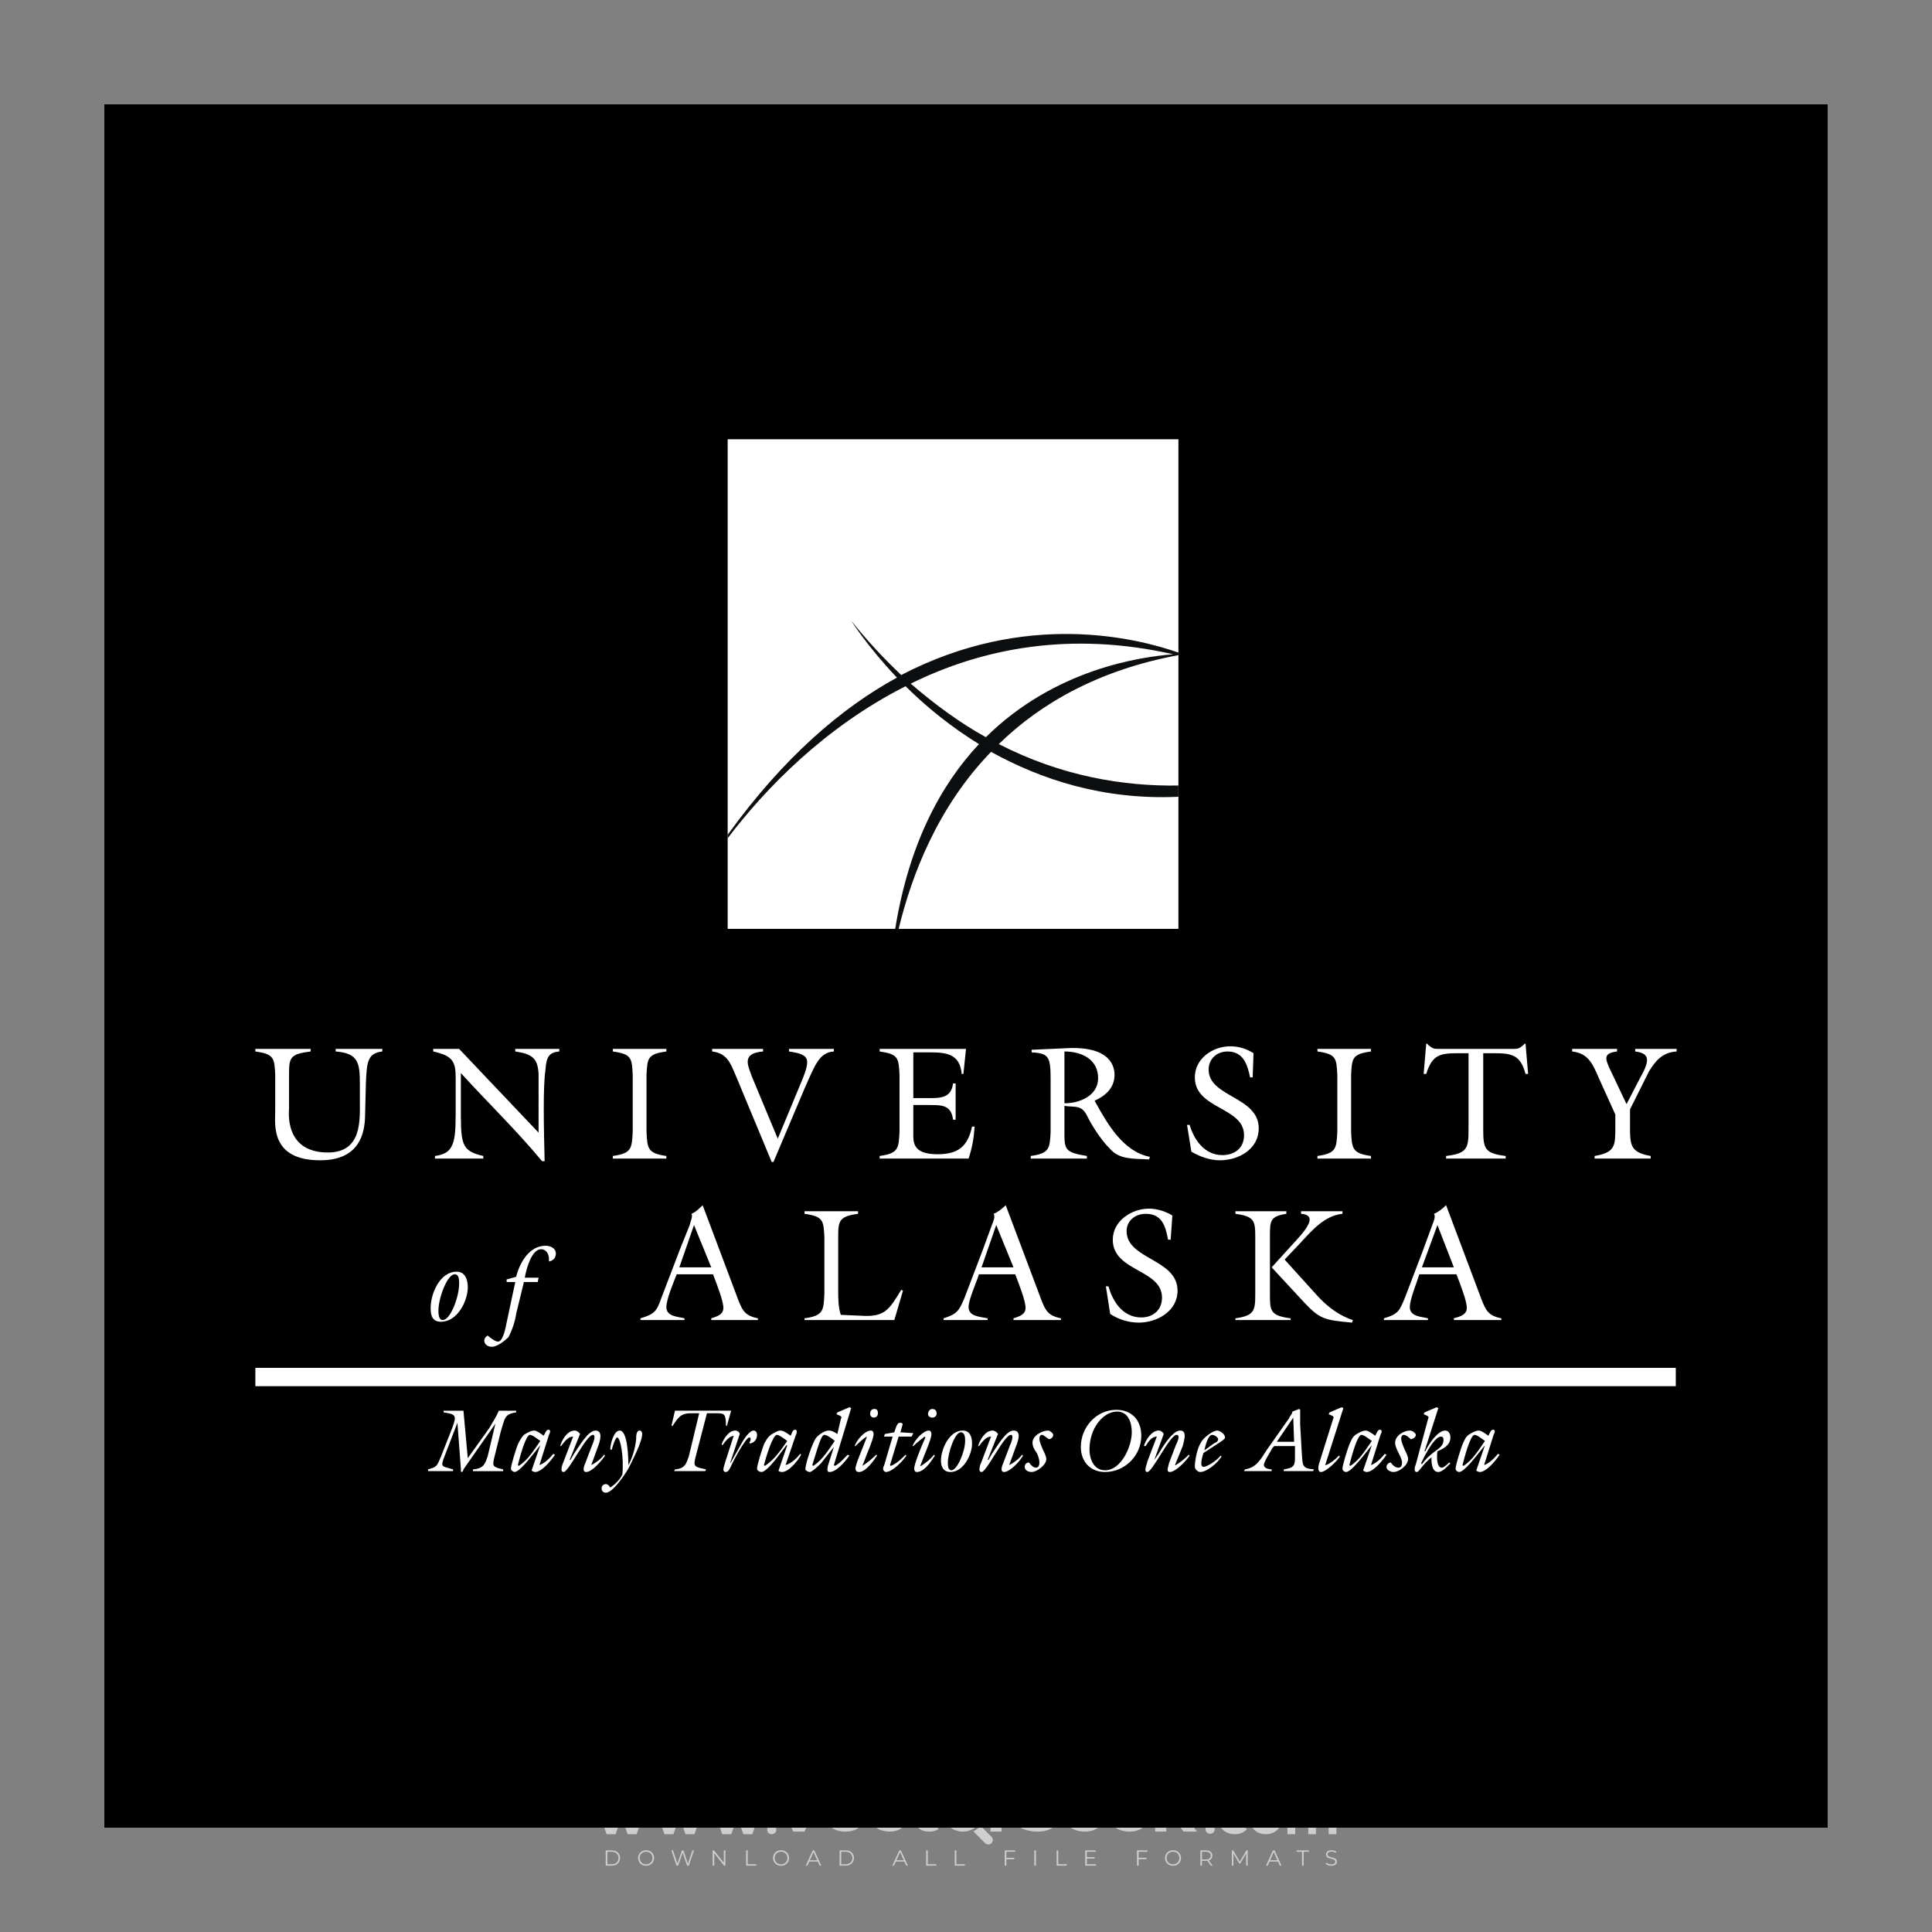 <?xml version="1.0" encoding="iso-8859-1"?>
<!-- Generator: Adobe Illustrator 24.3.0, SVG Export Plug-In . SVG Version: 6.00 Build 0)  -->
<svg version="1.1" id="Layer_1" xmlns="http://www.w3.org/2000/svg" xmlns:xlink="http://www.w3.org/1999/xlink" x="0px" y="0px"
	 viewBox="0 0 500 500" style="enable-background:new 0 0 500 500;" xml:space="preserve">
<rect x="0" y="0" width="500" height="500" fill="#808080" stroke="none"/>
<g id="watermark_1_">
	<g>
		<g id="watermark" style="opacity:0.61;">
			<g>
				<g>
					<g>
						<g>
							<polygon style="fill:#FFFFFF;" points="213.765,461.172 208.204,474.017 205.268,474.017 199.726,461.172 202.938,461.172 
								206.846,470.347 210.81,461.172 							"/>
						</g>
						<g>
							<path style="fill:#FFFFFF;" d="M223.507,469.741h-7.469c0.275,1.23,1.321,1.982,2.826,1.982c1.046,0,1.798-0.312,2.477-0.954
								l1.523,1.651c-0.917,1.046-2.294,1.597-4.074,1.597c-3.413,0-5.634-2.147-5.634-5.083c0-2.954,2.257-5.083,5.267-5.083
								c2.899,0,5.138,1.945,5.138,5.12C223.562,469.191,223.526,469.503,223.507,469.741 M216.002,468.071h4.863
								c-0.202-1.248-1.138-2.055-2.422-2.055C217.139,466.016,216.204,466.805,216.002,468.071"/>
						</g>
						<g>
							<path style="fill:#FFFFFF;" d="M224.735,468.934c0-2.973,2.294-5.083,5.505-5.083c2.074,0,3.707,0.899,4.423,2.514
								l-2.22,1.193c-0.532-0.936-1.321-1.358-2.221-1.358c-1.45,0-2.587,1.009-2.587,2.734c0,1.725,1.138,2.734,2.587,2.734
								c0.899,0,1.688-0.404,2.221-1.358l2.22,1.211c-0.716,1.578-2.349,2.495-4.423,2.495
								C227.029,474.017,224.735,471.907,224.735,468.934"/>
						</g>
						<g>
							<path style="fill:#FFFFFF;" d="M242.828,473.393c-0.587,0.422-1.45,0.624-2.331,0.624c-2.33,0-3.688-1.193-3.688-3.542
								v-4.055h-1.523v-2.202h1.523v-2.404h2.863v2.404h2.459v2.202h-2.459v4.019c0,0.844,0.458,1.303,1.229,1.303
								c0.422,0,0.844-0.128,1.156-0.367L242.828,473.393z"/>
						</g>
					</g>
					<g>
						<path style="fill:#FFFFFF;" d="M262.474,463.997v2.643c-0.238-0.018-0.422-0.037-0.642-0.037
							c-1.578,0-2.624,0.862-2.624,2.753v4.661h-2.863v-9.873h2.734v1.303C259.776,464.493,260.951,463.997,262.474,463.997"/>
					</g>
					<g>
						<path style="fill:#FFFFFF;" d="M263.299,472.53l1.009-2.239c1.083,0.789,2.697,1.339,4.239,1.339
							c1.762,0,2.477-0.587,2.477-1.376c0-2.404-7.469-0.752-7.469-5.524c0-2.184,1.762-4,5.413-4c1.615,0,3.267,0.385,4.459,1.138
							l-0.918,2.257c-1.193-0.679-2.422-1.009-3.56-1.009c-1.761,0-2.44,0.66-2.44,1.468c0,2.367,7.468,0.734,7.468,5.45
							c0,2.147-1.78,3.982-5.45,3.982C266.492,474.017,264.437,473.411,263.299,472.53"/>
					</g>
					<g>
						<path style="fill:#FFFFFF;" d="M285.428,469.741h-7.469c0.275,1.23,1.321,1.982,2.826,1.982c1.046,0,1.798-0.312,2.477-0.954
							l1.523,1.651c-0.918,1.046-2.294,1.597-4.074,1.597c-3.413,0-5.634-2.147-5.634-5.083c0-2.954,2.257-5.083,5.267-5.083
							c2.9,0,5.138,1.945,5.138,5.12C285.484,469.191,285.447,469.503,285.428,469.741 M277.923,468.071h4.863
							c-0.202-1.248-1.138-2.055-2.422-2.055C279.061,466.016,278.125,466.805,277.923,468.071"/>
					</g>
					<g>
						<path style="fill:#FFFFFF;" d="M297.007,469.741h-7.469c0.275,1.23,1.321,1.982,2.826,1.982c1.046,0,1.798-0.312,2.477-0.954
							l1.523,1.651c-0.918,1.046-2.294,1.597-4.074,1.597c-3.413,0-5.634-2.147-5.634-5.083c0-2.954,2.257-5.083,5.267-5.083
							c2.899,0,5.138,1.945,5.138,5.12C297.062,469.191,297.025,469.503,297.007,469.741 M289.501,468.071h4.863
							c-0.202-1.248-1.138-2.055-2.422-2.055C290.639,466.016,289.703,466.805,289.501,468.071"/>
					</g>
					<g>
						<polygon style="fill:#FFFFFF;" points="303.208,470.145 301.831,471.503 301.831,474.017 298.969,474.017 298.969,460.401 
							301.831,460.401 301.831,468.108 306.016,464.144 309.429,464.144 305.318,468.328 309.796,474.017 306.327,474.017 						"/>
					</g>
					<g>
						<path style="fill:#FFFFFF;" d="M256.601,475.359L256.601,475.359l-2.86-2.86c-0.435,0.508-0.953,0.943-1.534,1.284
							c-0.092,0.069-0.186,0.136-0.283,0.199l3.027,3.027c0.456,0.456,1.195,0.456,1.65,0
							C257.057,476.554,257.057,475.815,256.601,475.359"/>
					</g>
					<g>
						<path style="fill:#FFFFFF;" d="M249.984,463.244c0.221-0.173,0.495-0.281,0.797-0.281c0.042,0,0.083,0.002,0.124,0.006
							c-0.214-0.156-0.478-0.249-0.764-0.249c-0.395,0-0.744,0.18-0.981,0.458c-0.051,0-0.1,0.006-0.151,0.008
							c0.039-0.077,0.064-0.162,0.064-0.255c0-0.234-0.143-0.434-0.346-0.519c0.087,0.126,0.138,0.279,0.138,0.445
							c0,0.122-0.031,0.237-0.081,0.341c-2.811,0.201-5.03,2.539-5.03,5.4c0,2.993,2.426,5.42,5.42,5.42
							c2.993,0,5.42-2.426,5.42-5.42C254.595,465.879,252.593,463.635,249.984,463.244 M247.983,464.656
							c0.435,0,0.844,0.112,1.199,0.309c0.374-0.245,0.82-0.387,1.299-0.387c0.711,0,1.348,0.312,1.784,0.806
							c-0.435-0.379-1.004-0.61-1.627-0.61c-0.449,0-0.87,0.12-1.234,0.329c-0.079,0.046-0.156,0.096-0.229,0.15
							c-0.065-0.048-0.133-0.093-0.204-0.134c-0.369-0.219-0.8-0.344-1.26-0.344c-0.3,0-0.588,0.054-0.854,0.152
							C247.196,464.754,247.578,464.656,247.983,464.656 M251.772,469.098c0.115,0.305,0.181,0.634,0.181,0.979
							c0,1.534-1.244,2.777-2.778,2.777c-1.534,0-2.777-1.243-2.777-2.777c0-0.345,0.066-0.674,0.181-0.979
							c-0.62-0.382-1.035-1.064-1.035-1.846c0-1.197,0.971-2.168,2.168-2.168c0.565,0,1.078,0.218,1.463,0.572
							c0.386-0.354,0.899-0.572,1.464-0.572c1.197,0,2.168,0.971,2.168,2.168C252.807,468.034,252.392,468.716,251.772,469.098"/>
					</g>
					<g>
						<path style="fill:#FFFFFF;" d="M251.666,467.061c0,0.497-0.404,0.901-0.901,0.901c-0.497,0-0.901-0.404-0.901-0.901
							s0.404-0.901,0.901-0.901c0.101,0,0.197,0.017,0.287,0.047c-0.03,0.062-0.045,0.132-0.045,0.204
							c0,0.273,0.221,0.494,0.494,0.494c0.05,0,0.099-0.008,0.146-0.022C251.66,466.941,251.666,467,251.666,467.061"/>
					</g>
					<g>
						<path style="fill:#FFFFFF;" d="M248.255,467.061c0,0.376-0.305,0.681-0.681,0.681c-0.376,0-0.681-0.305-0.681-0.681
							s0.305-0.681,0.681-0.681c0.076,0,0.149,0.013,0.217,0.035c-0.023,0.047-0.034,0.1-0.034,0.155
							c0,0.206,0.167,0.374,0.374,0.374c0.038,0,0.075-0.006,0.11-0.017C248.25,466.97,248.255,467.015,248.255,467.061"/>
					</g>
					<g>
						<g>
							<g>
								<rect x="242.908" y="467.83" style="fill:#FFFFFF;" width="0.616" height="0.616"/>
							</g>
							<g>
								<rect x="254.827" y="467.83" style="fill:#FFFFFF;" width="0.616" height="0.616"/>
							</g>
							<g>
								<path style="fill:#FFFFFF;" d="M255.205,468.082h-0.14c0-3.248-2.642-5.89-5.89-5.89c-3.248,0-5.89,2.642-5.89,5.89h-0.14
									c0-1.611,0.627-3.125,1.766-4.264c1.139-1.139,2.653-1.766,4.264-1.766c1.611,0,3.125,0.627,4.264,1.766
									C254.578,464.957,255.205,466.471,255.205,468.082"/>
							</g>
						</g>
						<g>
							<rect x="248.868" y="461.814" style="fill:#FFFFFF;" width="0.616" height="0.616"/>
						</g>
						<g>
							<rect x="244.95" y="462.052" style="fill:#FFFFFF;" width="8.45" height="0.14"/>
						</g>
						<g>
							<path style="fill:#FFFFFF;" d="M245.174,462.15c0,0.108-0.088,0.196-0.196,0.196c-0.108,0-0.196-0.088-0.196-0.196
								c0-0.108,0.088-0.196,0.196-0.196C245.086,461.954,245.174,462.042,245.174,462.15"/>
						</g>
						<g>
							<path style="fill:#FFFFFF;" d="M253.596,462.15c0,0.108-0.088,0.196-0.196,0.196c-0.108,0-0.196-0.088-0.196-0.196
								c0-0.108,0.088-0.196,0.196-0.196C253.509,461.954,253.596,462.042,253.596,462.15"/>
						</g>
					</g>
				</g>
				<g>
					<path style="fill:#FFFFFF;" d="M314.356,473.409c0,1.559-2.364,1.559-2.364,0C311.993,471.851,314.356,471.851,314.356,473.409
						z"/>
				</g>
				<g>
					<g>
						<g>
							<path style="fill:#FFFFFF;" d="M161.739,466.549l1.772,6.088l1.855-6.088h2.215l-2.823,8.14h-2.33l-0.837-2.396l-0.722-2.708
								l-0.722,2.708l-0.837,2.396h-2.33l-2.839-8.14h2.231l1.855,6.088l1.756-6.088H161.739z"/>
						</g>
						<g>
							<path style="fill:#FFFFFF;" d="M176.713,466.549l1.772,6.088l1.855-6.088h2.215l-2.823,8.14h-2.33l-0.837-2.396l-0.722-2.708
								l-0.722,2.708l-0.837,2.396h-2.33l-2.839-8.14h2.231l1.855,6.088l1.756-6.088H176.713z"/>
						</g>
						<g>
							<path style="fill:#FFFFFF;" d="M191.687,466.549l1.772,6.088l1.855-6.088h2.215l-2.823,8.14h-2.33l-0.837-2.396l-0.722-2.708
								l-0.722,2.708l-0.837,2.396h-2.33l-2.839-8.14h2.231l1.855,6.088l1.756-6.088H191.687z"/>
						</g>
					</g>
					<g>
						<path style="fill:#FFFFFF;" d="M200.908,473.52c0,1.559-2.364,1.559-2.364,0C198.545,471.962,200.908,471.962,200.908,473.52z
							"/>
					</g>
					<g>
						<path style="fill:#FFFFFF;" d="M322.71,473.409c-0.935,0.919-1.919,1.28-3.117,1.28c-2.346,0-4.3-1.411-4.3-4.282
							s1.953-4.284,4.3-4.284c1.149,0,2.035,0.329,2.921,1.199l-1.264,1.329c-0.476-0.428-1.066-0.64-1.623-0.64
							c-1.346,0-2.33,0.985-2.33,2.396c0,1.542,1.05,2.362,2.297,2.362c0.64,0,1.28-0.18,1.772-0.672L322.71,473.409z"/>
					</g>
					<g>
						<path style="fill:#FFFFFF;" d="M331.805,470.472c0,2.33-1.591,4.217-4.217,4.217c-2.626,0-4.201-1.887-4.201-4.217
							c0-2.314,1.609-4.217,4.185-4.217C330.149,466.255,331.805,468.158,331.805,470.472z M325.389,470.472
							c0,1.231,0.739,2.38,2.199,2.38c1.46,0,2.199-1.149,2.199-2.38c0-1.215-0.854-2.396-2.199-2.396
							C326.144,468.077,325.389,469.258,325.389,470.472z"/>
					</g>
					<g>
						<path style="fill:#FFFFFF;" d="M338.572,474.689v-4.332c0-1.068-0.559-2.035-1.658-2.035c-1.082,0-1.722,0.967-1.722,2.035
							v4.332h-2.003v-8.107h1.855l0.148,0.985c0.426-0.82,1.362-1.116,2.133-1.116c0.969,0,1.937,0.394,2.396,1.51
							c0.723-1.149,1.658-1.478,2.708-1.478c2.297,0,3.43,1.412,3.43,3.84v4.365h-2.003v-4.365c0-1.066-0.442-1.97-1.526-1.97
							c-1.082,0-1.756,0.935-1.756,2.003v4.332H338.572z"/>
					</g>
				</g>
			</g>
		</g>
		<g style="opacity:0.61;">
			<g>
				<g>
					<path style="fill:#FFFFFF;" d="M345.988,431.299c-0.006-1.224-0.959-2.121-2.189-2.14c-0.924-0.014-0.832,0.12-0.834-0.867
						c-0.003-1.097-0.007-2.194,0.003-3.292c0.003-0.379-0.112-0.691-0.362-0.976c-2.342-2.668-4.678-5.342-7.019-8.011
						c-0.12-0.137-0.275-0.244-0.414-0.366c-6.214,0-12.427,0-18.641,0c-0.794,0.293-1.14,0.868-1.138,1.709
						c0.01,3.748,0.004,7.496,0.004,11.243c0,0.556-0.003,0.589-0.55,0.551c-1.497-0.102-2.516,0.986-2.497,2.492
						c0.044,3.476,0.013,6.953,0.014,10.429c0.001,1.58,0.867,2.443,2.45,2.449c0.582,0.002,0.582,0.002,0.582,0.6
						c0,2.219-0.001,4.438,0.001,6.657c0.001,1.192,0.58,1.771,1.768,1.771c8.013,0.001,16.027,0.001,24.04,0
						c1.168,0,1.755-0.583,1.757-1.745c0.002-2.256,0-4.512,0.001-6.768c0-0.512,0.002-0.511,0.52-0.515
						c0.271-0.002,0.541,0.008,0.809-0.058c0.996-0.246,1.69-1.044,1.694-2.069C346.003,438.696,346.005,434.997,345.988,431.299z
						 M317.537,417.162c5.337,0,10.674,0,16.01,0c0.548,0,0.554,0.007,0.554,0.561c0.001,2.243-0.001,4.486,0.001,6.73
						c0.001,0.811,0.249,1.059,1.06,1.059c1.91,0.001,3.821,0,5.731,0.001c0.458,0,0.479,0.021,0.481,0.483
						c0.003,0.887,0.002,1.775,0,2.662c-0.001,0.477-0.024,0.498-0.504,0.499c-3.895,0.001-7.79,0-11.684,0
						c-3.882,0-7.765,0-11.647,0c-0.55,0-0.552-0.001-0.552-0.561c-0.001-3.624-0.001-7.247,0-10.871
						C316.987,417.166,316.991,417.162,317.537,417.162z M340.822,451.579c-3.883,0.001-7.766,0-11.65,0c-3.871,0-7.742,0-11.613,0
						c-0.572,0-0.574-0.002-0.574-0.579c-0.001-1.997-0.001-3.994,0.001-5.991c0-0.464,0.023-0.486,0.478-0.487
						c7.803-0.001,15.607-0.001,23.41,0c0.478,0,0.499,0.02,0.499,0.503c0.002,1.997,0.001,3.994,0,5.991
						C341.375,451.574,341.37,451.579,340.822,451.579z"/>
				</g>
				<g>
					<g>
						<rect x="327.418" y="417.053" style="fill:#FFFFFF;" width="1.757" height="1.054"/>
					</g>
					<g>
						<rect x="325.662" y="418.107" style="fill:#FFFFFF;" width="1.757" height="1.054"/>
					</g>
					<g>
						<rect x="327.418" y="419.161" style="fill:#FFFFFF;" width="1.757" height="1.054"/>
					</g>
					<g>
						<rect x="325.662" y="420.215" style="fill:#FFFFFF;" width="1.757" height="1.054"/>
					</g>
					<g>
						<rect x="327.418" y="421.269" style="fill:#FFFFFF;" width="1.757" height="1.054"/>
					</g>
					<g>
						<rect x="325.662" y="422.323" style="fill:#FFFFFF;" width="1.757" height="1.054"/>
					</g>
					<g>
						<rect x="327.418" y="423.378" style="fill:#FFFFFF;" width="1.757" height="1.054"/>
					</g>
					<g>
						<rect x="325.662" y="424.432" style="fill:#FFFFFF;" width="1.757" height="1.054"/>
					</g>
					<g>
						<rect x="327.418" y="425.486" style="fill:#FFFFFF;" width="1.757" height="1.054"/>
					</g>
					<g>
						<rect x="325.662" y="426.54" style="fill:#FFFFFF;" width="1.757" height="1.054"/>
					</g>
					<g>
						<rect x="327.418" y="427.594" style="fill:#FFFFFF;" width="1.757" height="1.054"/>
					</g>
					<g>
						<rect x="325.662" y="428.648" style="fill:#FFFFFF;" width="1.757" height="1.054"/>
					</g>
				</g>
			</g>
			<g>
				<path style="fill:#FFFFFF;" d="M187.637,431.299c-0.006-1.224-0.959-2.121-2.189-2.14c-0.924-0.014-0.832,0.12-0.834-0.867
					c-0.003-1.097-0.007-2.194,0.003-3.292c0.003-0.379-0.112-0.691-0.362-0.976c-2.342-2.668-4.678-5.342-7.019-8.011
					c-0.12-0.137-0.275-0.244-0.414-0.366c-6.214,0-12.427,0-18.641,0c-0.794,0.293-1.14,0.868-1.138,1.709
					c0.01,3.748,0.004,7.496,0.004,11.243c0,0.556-0.003,0.589-0.55,0.551c-1.497-0.102-2.516,0.986-2.497,2.492
					c0.044,3.476,0.013,6.953,0.014,10.429c0.001,1.58,0.867,2.443,2.45,2.449c0.582,0.002,0.582,0.002,0.582,0.6
					c0,2.219-0.001,4.438,0.001,6.657c0.001,1.192,0.58,1.771,1.768,1.771c8.013,0.001,16.027,0.001,24.04,0
					c1.168,0,1.755-0.583,1.757-1.745c0.002-2.256,0-4.512,0.001-6.768c0-0.512,0.002-0.511,0.52-0.515
					c0.271-0.002,0.541,0.008,0.809-0.058c0.996-0.246,1.69-1.044,1.694-2.069C187.652,438.696,187.655,434.997,187.637,431.299z
					 M159.187,417.162c5.337,0,10.674,0,16.01,0c0.548,0,0.554,0.007,0.554,0.561c0.001,2.243-0.001,4.486,0.001,6.73
					c0.001,0.811,0.249,1.059,1.06,1.059c1.91,0.001,3.821,0,5.731,0.001c0.458,0,0.479,0.021,0.481,0.483
					c0.003,0.887,0.002,1.775,0,2.662c-0.001,0.477-0.024,0.498-0.504,0.499c-3.895,0.001-7.79,0-11.684,0
					c-3.882,0-7.765,0-11.647,0c-0.55,0-0.552-0.001-0.552-0.561c-0.001-3.624-0.001-7.247,0-10.871
					C158.636,417.166,158.64,417.162,159.187,417.162z M182.472,451.579c-3.883,0.001-7.766,0-11.65,0c-3.871,0-7.742,0-11.613,0
					c-0.572,0-0.574-0.002-0.574-0.579c-0.001-1.997-0.001-3.994,0.001-5.991c0-0.464,0.023-0.486,0.478-0.487
					c7.803-0.001,15.607-0.001,23.41,0c0.478,0,0.499,0.02,0.499,0.503c0.002,1.997,0.001,3.994,0,5.991
					C183.024,451.574,183.019,451.579,182.472,451.579z"/>
			</g>
			<g>
				<path style="fill:#FFFFFF;" d="M159.779,440.669v-7.897h2.779c0.375,0,0.726,0.061,1.053,0.182
					c0.327,0.121,0.612,0.292,0.855,0.513c0.242,0.221,0.434,0.483,0.573,0.789c0.14,0.305,0.21,0.642,0.21,1.009
					c0,0.375-0.07,0.715-0.21,1.02c-0.14,0.305-0.331,0.568-0.573,0.789c-0.243,0.221-0.528,0.392-0.855,0.513
					c-0.327,0.121-0.678,0.182-1.053,0.182h-1.29v2.901H159.779z M162.58,436.356c0.39,0,0.684-0.111,0.882-0.331
					c0.199-0.22,0.298-0.474,0.298-0.761c0-0.14-0.024-0.276-0.072-0.408c-0.048-0.132-0.121-0.248-0.221-0.347
					c-0.099-0.099-0.223-0.178-0.37-0.237c-0.147-0.059-0.32-0.089-0.518-0.089h-1.312v2.173H162.58z"/>
				<path style="fill:#FFFFFF;" d="M166.308,432.771h1.731l3.177,5.294h0.088l-0.088-1.522v-3.772h1.478v7.897h-1.566l-3.353-5.592
					h-0.088l0.088,1.522v4.07h-1.467V432.771z"/>
				<path style="fill:#FFFFFF;" d="M177.922,436.334h3.872c0.022,0.089,0.04,0.195,0.055,0.32c0.014,0.125,0.022,0.25,0.022,0.375
					c0,0.507-0.077,0.985-0.231,1.434c-0.154,0.449-0.397,0.849-0.728,1.202c-0.353,0.375-0.776,0.666-1.268,0.871
					c-0.493,0.206-1.055,0.309-1.688,0.309c-0.574,0-1.114-0.103-1.622-0.309c-0.507-0.206-0.948-0.492-1.323-0.86
					c-0.375-0.367-0.673-0.803-0.894-1.307c-0.221-0.504-0.331-1.053-0.331-1.649c0-0.595,0.11-1.145,0.331-1.649
					c0.221-0.504,0.518-0.939,0.894-1.307c0.375-0.367,0.816-0.654,1.323-0.86c0.507-0.206,1.048-0.309,1.622-0.309
					c0.64,0,1.211,0.11,1.715,0.331c0.504,0.221,0.935,0.526,1.296,0.915l-1.025,1.004c-0.258-0.272-0.544-0.48-0.861-0.623
					c-0.316-0.143-0.695-0.215-1.136-0.215c-0.361,0-0.703,0.065-1.026,0.193c-0.324,0.129-0.607,0.311-0.85,0.546
					c-0.242,0.235-0.436,0.52-0.579,0.855c-0.143,0.335-0.215,0.708-0.215,1.119c0,0.412,0.072,0.785,0.215,1.12
					c0.143,0.335,0.338,0.62,0.584,0.855c0.246,0.235,0.531,0.418,0.855,0.546c0.323,0.129,0.669,0.193,1.037,0.193
					c0.419,0,0.773-0.061,1.064-0.182c0.29-0.121,0.538-0.278,0.744-0.469c0.148-0.132,0.275-0.3,0.381-0.502
					c0.106-0.202,0.189-0.428,0.248-0.678h-2.482V436.334z"/>
			</g>
			<g>
				<path style="fill:#FFFFFF;" d="M224.019,431.299c-0.006-1.224-0.959-2.121-2.189-2.14c-0.924-0.014-0.832,0.12-0.834-0.867
					c-0.003-1.097-0.007-2.194,0.003-3.292c0.003-0.379-0.112-0.691-0.362-0.976c-2.342-2.668-4.678-5.342-7.019-8.011
					c-0.12-0.137-0.275-0.244-0.414-0.366c-6.214,0-12.427,0-18.641,0c-0.794,0.293-1.14,0.868-1.138,1.709
					c0.01,3.748,0.004,7.496,0.004,11.243c0,0.556-0.003,0.589-0.55,0.551c-1.497-0.102-2.516,0.986-2.497,2.492
					c0.044,3.476,0.013,6.953,0.014,10.429c0.001,1.58,0.867,2.443,2.45,2.449c0.582,0.002,0.582,0.002,0.582,0.6
					c0,2.219-0.001,4.438,0.001,6.657c0.001,1.192,0.58,1.771,1.768,1.771c8.013,0.001,16.027,0.001,24.04,0
					c1.168,0,1.755-0.583,1.757-1.745c0.002-2.256,0-4.512,0.001-6.768c0-0.512,0.002-0.511,0.52-0.515
					c0.271-0.002,0.541,0.008,0.809-0.058c0.997-0.246,1.69-1.044,1.694-2.069C224.034,438.696,224.036,434.997,224.019,431.299z
					 M195.568,417.162c5.337,0,10.674,0,16.01,0c0.548,0,0.554,0.007,0.554,0.561c0.001,2.243-0.001,4.486,0.001,6.73
					c0.001,0.811,0.249,1.059,1.06,1.059c1.91,0.001,3.821,0,5.731,0.001c0.458,0,0.479,0.021,0.481,0.483
					c0.003,0.887,0.002,1.775,0,2.662c-0.001,0.477-0.024,0.498-0.504,0.499c-3.895,0.001-7.79,0-11.684,0
					c-3.882,0-7.765,0-11.647,0c-0.55,0-0.552-0.001-0.552-0.561c-0.001-3.624-0.001-7.247,0-10.871
					C195.018,417.166,195.022,417.162,195.568,417.162z M218.854,451.579c-3.883,0.001-7.766,0-11.65,0c-3.871,0-7.742,0-11.613,0
					c-0.572,0-0.574-0.002-0.574-0.579c-0.001-1.997-0.001-3.994,0.001-5.991c0-0.464,0.023-0.486,0.478-0.487
					c7.803-0.001,15.607-0.001,23.41,0c0.478,0,0.499,0.02,0.499,0.503c0.002,1.997,0.001,3.994,0,5.991
					C219.406,451.574,219.401,451.579,218.854,451.579z"/>
			</g>
			<g>
				<path style="fill:#FFFFFF;" d="M205.111,432.771h1.699l2.967,7.897h-1.644l-0.651-1.886h-3.044l-0.651,1.886h-1.643
					L205.111,432.771z M206.997,437.415l-0.706-1.974l-0.287-0.96h-0.088l-0.287,0.96l-0.706,1.974H206.997z"/>
				<path style="fill:#FFFFFF;" d="M211.331,434.536c-0.125,0-0.245-0.024-0.359-0.072c-0.114-0.048-0.213-0.114-0.298-0.199
					c-0.084-0.084-0.151-0.182-0.198-0.292c-0.048-0.11-0.072-0.232-0.072-0.364s0.024-0.254,0.072-0.364
					c0.048-0.11,0.114-0.208,0.198-0.292c0.084-0.084,0.184-0.151,0.298-0.198c0.114-0.048,0.233-0.072,0.359-0.072
					c0.257,0,0.478,0.09,0.662,0.27c0.184,0.181,0.276,0.399,0.276,0.656s-0.092,0.476-0.276,0.656
					C211.809,434.446,211.589,434.536,211.331,434.536z M210.615,440.669v-5.404h1.445v5.404H210.615z"/>
			</g>
			<g>
				<path style="fill:#FFFFFF;" d="M261.044,431.299c-0.006-1.224-0.959-2.121-2.189-2.14c-0.924-0.014-0.832,0.12-0.834-0.867
					c-0.003-1.097-0.007-2.194,0.003-3.292c0.003-0.379-0.112-0.691-0.362-0.976c-2.342-2.668-4.678-5.342-7.019-8.011
					c-0.12-0.137-0.275-0.244-0.414-0.366c-6.214,0-12.427,0-18.641,0c-0.794,0.293-1.14,0.868-1.138,1.709
					c0.01,3.748,0.004,7.496,0.004,11.243c0,0.556-0.003,0.589-0.55,0.551c-1.497-0.102-2.516,0.986-2.497,2.492
					c0.044,3.476,0.013,6.953,0.014,10.429c0.001,1.58,0.867,2.443,2.45,2.449c0.582,0.002,0.582,0.002,0.582,0.6
					c0,2.219-0.001,4.438,0.001,6.657c0.001,1.192,0.58,1.771,1.768,1.771c8.013,0.001,16.027,0.001,24.04,0
					c1.168,0,1.755-0.583,1.757-1.745c0.002-2.256,0-4.512,0.001-6.768c0-0.512,0.002-0.511,0.52-0.515
					c0.271-0.002,0.541,0.008,0.809-0.058c0.996-0.246,1.69-1.044,1.694-2.069C261.059,438.696,261.061,434.997,261.044,431.299z
					 M232.593,417.162c5.337,0,10.674,0,16.01,0c0.548,0,0.554,0.007,0.554,0.561c0.001,2.243-0.001,4.486,0.001,6.73
					c0.001,0.811,0.249,1.059,1.06,1.059c1.91,0.001,3.821,0,5.731,0.001c0.458,0,0.479,0.021,0.481,0.483
					c0.003,0.887,0.002,1.775,0,2.662c-0.001,0.477-0.024,0.498-0.504,0.499c-3.895,0.001-7.79,0-11.684,0
					c-3.882,0-7.765,0-11.647,0c-0.55,0-0.552-0.001-0.552-0.561c-0.001-3.624-0.001-7.247,0-10.871
					C232.042,417.166,232.047,417.162,232.593,417.162z M255.878,451.579c-3.883,0.001-7.766,0-11.65,0c-3.871,0-7.742,0-11.613,0
					c-0.572,0-0.574-0.002-0.574-0.579c-0.001-1.997-0.001-3.994,0.001-5.991c0-0.464,0.023-0.486,0.478-0.487
					c7.803-0.001,15.607-0.001,23.41,0c0.478,0,0.499,0.02,0.499,0.503c0.002,1.997,0.001,3.994,0,5.991
					C256.431,451.574,256.426,451.579,255.878,451.579z"/>
			</g>
			<g>
				<path style="fill:#FFFFFF;" d="M236.361,440.845c-0.338,0-0.662-0.048-0.971-0.143c-0.309-0.095-0.592-0.239-0.849-0.43
					c-0.257-0.191-0.481-0.425-0.673-0.7c-0.191-0.276-0.342-0.597-0.452-0.965l1.401-0.551c0.103,0.397,0.283,0.726,0.54,0.987
					c0.257,0.261,0.596,0.392,1.015,0.392c0.154,0,0.303-0.02,0.447-0.061c0.143-0.04,0.272-0.099,0.386-0.176
					s0.204-0.175,0.27-0.292c0.066-0.118,0.099-0.254,0.099-0.408c0-0.147-0.026-0.279-0.077-0.397
					c-0.051-0.117-0.138-0.227-0.259-0.331c-0.121-0.103-0.28-0.202-0.475-0.298c-0.195-0.095-0.435-0.195-0.722-0.298l-0.485-0.176
					c-0.213-0.073-0.429-0.173-0.645-0.298c-0.217-0.125-0.413-0.276-0.59-0.452c-0.177-0.176-0.322-0.384-0.436-0.623
					c-0.114-0.239-0.171-0.509-0.171-0.81c0-0.309,0.06-0.597,0.182-0.866c0.121-0.268,0.294-0.503,0.518-0.706
					c0.224-0.202,0.492-0.36,0.805-0.474s0.66-0.171,1.042-0.171c0.397,0,0.74,0.053,1.031,0.16
					c0.291,0.107,0.537,0.243,0.739,0.408c0.202,0.165,0.366,0.348,0.491,0.546c0.125,0.199,0.217,0.386,0.276,0.563l-1.312,0.551
					c-0.074-0.221-0.208-0.419-0.402-0.596c-0.195-0.176-0.462-0.265-0.8-0.265c-0.324,0-0.592,0.075-0.805,0.226
					c-0.213,0.151-0.32,0.348-0.32,0.59c0,0.235,0.103,0.436,0.309,0.601c0.206,0.165,0.533,0.325,0.982,0.48l0.497,0.165
					c0.316,0.111,0.605,0.237,0.866,0.381c0.261,0.143,0.485,0.314,0.673,0.513c0.187,0.199,0.331,0.425,0.43,0.678
					c0.1,0.254,0.149,0.546,0.149,0.877c0,0.412-0.083,0.767-0.248,1.064c-0.165,0.298-0.377,0.542-0.634,0.734
					c-0.258,0.191-0.548,0.335-0.872,0.43C236.986,440.797,236.67,440.845,236.361,440.845z"/>
				<path style="fill:#FFFFFF;" d="M239.516,432.771h1.61l1.633,4.754l0.287,1.015h0.088l0.309-1.015l1.699-4.754h1.61l-2.879,7.897
					h-1.566L239.516,432.771z"/>
				<path style="fill:#FFFFFF;" d="M251.097,436.334h3.871c0.022,0.089,0.04,0.195,0.055,0.32c0.015,0.125,0.023,0.25,0.023,0.375
					c0,0.507-0.078,0.985-0.232,1.434c-0.154,0.449-0.397,0.849-0.728,1.202c-0.353,0.375-0.775,0.666-1.268,0.871
					c-0.493,0.206-1.055,0.309-1.688,0.309c-0.574,0-1.114-0.103-1.621-0.309c-0.507-0.206-0.949-0.492-1.324-0.86
					c-0.375-0.367-0.673-0.803-0.894-1.307c-0.22-0.504-0.331-1.053-0.331-1.649c0-0.595,0.11-1.145,0.331-1.649
					c0.221-0.504,0.518-0.939,0.894-1.307c0.375-0.367,0.816-0.654,1.324-0.86c0.507-0.206,1.047-0.309,1.621-0.309
					c0.64,0,1.211,0.11,1.715,0.331c0.504,0.221,0.936,0.526,1.296,0.915l-1.026,1.004c-0.257-0.272-0.544-0.48-0.861-0.623
					c-0.316-0.143-0.694-0.215-1.136-0.215c-0.36,0-0.702,0.065-1.026,0.193c-0.323,0.129-0.607,0.311-0.849,0.546
					c-0.243,0.235-0.436,0.52-0.579,0.855c-0.143,0.335-0.215,0.708-0.215,1.119c0,0.412,0.072,0.785,0.215,1.12
					c0.143,0.335,0.338,0.62,0.585,0.855c0.246,0.235,0.531,0.418,0.854,0.546c0.324,0.129,0.669,0.193,1.037,0.193
					c0.419,0,0.774-0.061,1.064-0.182c0.29-0.121,0.539-0.278,0.745-0.469c0.147-0.132,0.274-0.3,0.38-0.502
					c0.107-0.202,0.189-0.428,0.248-0.678h-2.482V436.334z"/>
			</g>
			<g>
				<path style="fill:#FFFFFF;" d="M297.3,431.299c-0.006-1.224-0.959-2.121-2.189-2.14c-0.924-0.014-0.832,0.12-0.834-0.867
					c-0.003-1.097-0.007-2.194,0.003-3.292c0.003-0.379-0.112-0.691-0.362-0.976c-2.342-2.668-4.678-5.342-7.019-8.011
					c-0.12-0.137-0.275-0.244-0.414-0.366c-6.214,0-12.427,0-18.641,0c-0.794,0.293-1.14,0.868-1.138,1.709
					c0.01,3.748,0.004,7.496,0.004,11.243c0,0.556-0.003,0.589-0.55,0.551c-1.497-0.102-2.516,0.986-2.497,2.492
					c0.044,3.476,0.013,6.953,0.014,10.429c0.001,1.58,0.867,2.443,2.45,2.449c0.582,0.002,0.582,0.002,0.582,0.6
					c0,2.219-0.001,4.438,0.001,6.657c0.001,1.192,0.58,1.771,1.768,1.771c8.013,0.001,16.027,0.001,24.04,0
					c1.168,0,1.755-0.583,1.757-1.745c0.002-2.256,0-4.512,0.001-6.768c0-0.512,0.002-0.511,0.52-0.515
					c0.271-0.002,0.541,0.008,0.809-0.058c0.996-0.246,1.69-1.044,1.694-2.069C297.315,438.696,297.318,434.997,297.3,431.299z
					 M268.85,417.162c5.337,0,10.674,0,16.01,0c0.548,0,0.554,0.007,0.554,0.561c0.001,2.243-0.001,4.486,0.001,6.73
					c0.001,0.811,0.249,1.059,1.06,1.059c1.91,0.001,3.821,0,5.731,0.001c0.458,0,0.479,0.021,0.481,0.483
					c0.003,0.887,0.002,1.775,0,2.662c-0.001,0.477-0.024,0.498-0.504,0.499c-3.895,0.001-7.79,0-11.684,0
					c-3.882,0-7.765,0-11.647,0c-0.55,0-0.552-0.001-0.552-0.561c-0.001-3.624-0.001-7.247,0-10.871
					C268.299,417.166,268.303,417.162,268.85,417.162z M292.135,451.579c-3.883,0.001-7.766,0-11.65,0c-3.871,0-7.742,0-11.613,0
					c-0.572,0-0.574-0.002-0.574-0.579c-0.001-1.997-0.001-3.994,0.001-5.991c0-0.464,0.023-0.486,0.478-0.487
					c7.803-0.001,15.607-0.001,23.41,0c0.478,0,0.499,0.02,0.499,0.503c0.001,1.997,0.001,3.994,0,5.991
					C292.687,451.574,292.682,451.579,292.135,451.579z"/>
			</g>
			<g>
				<path style="fill:#FFFFFF;" d="M272.966,434.183v1.831h3.165v1.412h-3.165v1.831h3.518v1.412h-5.007v-7.897h5.007v1.412H272.966
					z"/>
				<path style="fill:#FFFFFF;" d="M277.852,440.669v-7.897h2.779c0.375,0,0.726,0.061,1.053,0.182
					c0.327,0.121,0.612,0.292,0.855,0.513c0.243,0.221,0.434,0.483,0.574,0.789c0.14,0.305,0.209,0.642,0.209,1.009
					c0,0.375-0.07,0.715-0.209,1.02c-0.14,0.305-0.331,0.568-0.574,0.789c-0.243,0.221-0.528,0.392-0.855,0.513
					c-0.327,0.121-0.678,0.182-1.053,0.182h-1.29v2.901H277.852z M280.653,436.356c0.389,0,0.684-0.111,0.882-0.331
					c0.199-0.22,0.298-0.474,0.298-0.761c0-0.14-0.024-0.276-0.072-0.408c-0.048-0.132-0.121-0.248-0.221-0.347
					c-0.099-0.099-0.222-0.178-0.37-0.237c-0.147-0.059-0.32-0.089-0.518-0.089h-1.312v2.173H280.653z"/>
				<path style="fill:#FFFFFF;" d="M286.797,440.845c-0.338,0-0.662-0.048-0.971-0.143c-0.309-0.095-0.592-0.239-0.849-0.43
					c-0.257-0.191-0.482-0.425-0.673-0.7c-0.191-0.276-0.342-0.597-0.452-0.965l1.401-0.551c0.103,0.397,0.283,0.726,0.541,0.987
					c0.257,0.261,0.595,0.392,1.015,0.392c0.154,0,0.303-0.02,0.447-0.061c0.143-0.04,0.272-0.099,0.386-0.176
					c0.114-0.077,0.204-0.175,0.27-0.292c0.066-0.118,0.1-0.254,0.1-0.408c0-0.147-0.026-0.279-0.077-0.397
					c-0.051-0.117-0.138-0.227-0.259-0.331c-0.121-0.103-0.279-0.202-0.474-0.298c-0.195-0.095-0.436-0.195-0.723-0.298
					l-0.485-0.176c-0.213-0.073-0.428-0.173-0.645-0.298c-0.217-0.125-0.414-0.276-0.59-0.452c-0.176-0.176-0.322-0.384-0.436-0.623
					c-0.114-0.239-0.171-0.509-0.171-0.81c0-0.309,0.061-0.597,0.182-0.866c0.121-0.268,0.294-0.503,0.518-0.706
					c0.224-0.202,0.493-0.36,0.805-0.474c0.312-0.114,0.66-0.171,1.042-0.171c0.397,0,0.741,0.053,1.031,0.16
					c0.29,0.107,0.537,0.243,0.739,0.408c0.202,0.165,0.365,0.348,0.491,0.546c0.125,0.199,0.217,0.386,0.276,0.563l-1.312,0.551
					c-0.074-0.221-0.208-0.419-0.403-0.596c-0.195-0.176-0.462-0.265-0.799-0.265c-0.324,0-0.592,0.075-0.805,0.226
					c-0.213,0.151-0.32,0.348-0.32,0.59c0,0.235,0.103,0.436,0.309,0.601c0.206,0.165,0.533,0.325,0.982,0.48l0.496,0.165
					c0.316,0.111,0.605,0.237,0.866,0.381c0.261,0.143,0.485,0.314,0.673,0.513c0.187,0.199,0.331,0.425,0.43,0.678
					c0.099,0.254,0.149,0.546,0.149,0.877c0,0.412-0.083,0.767-0.248,1.064c-0.165,0.298-0.377,0.542-0.634,0.734
					c-0.258,0.191-0.548,0.335-0.872,0.43C287.422,440.797,287.105,440.845,286.797,440.845z"/>
			</g>
			<g>
				<path style="fill:#FFFFFF;" d="M321.394,439.168l4.004-4.985h-3.827v-1.412h5.559v1.5l-3.96,4.985h4.004v1.412h-5.779V439.168z"
					/>
				<path style="fill:#FFFFFF;" d="M328.409,432.771h1.489v7.897h-1.489V432.771z"/>
				<path style="fill:#FFFFFF;" d="M331.486,440.669v-7.897h2.779c0.375,0,0.726,0.061,1.053,0.182
					c0.327,0.121,0.612,0.292,0.855,0.513s0.434,0.483,0.574,0.789c0.14,0.305,0.209,0.642,0.209,1.009
					c0,0.375-0.07,0.715-0.209,1.02c-0.14,0.305-0.331,0.568-0.574,0.789c-0.243,0.221-0.528,0.392-0.855,0.513
					c-0.327,0.121-0.678,0.182-1.053,0.182h-1.29v2.901H331.486z M334.288,436.356c0.389,0,0.684-0.111,0.882-0.331
					c0.199-0.22,0.298-0.474,0.298-0.761c0-0.14-0.024-0.276-0.072-0.408c-0.048-0.132-0.121-0.248-0.221-0.347
					c-0.099-0.099-0.222-0.178-0.37-0.237c-0.147-0.059-0.32-0.089-0.518-0.089h-1.312v2.173H334.288z"/>
			</g>
		</g>
		<g style="opacity:0.61;">
			<path style="fill:#FFFFFF;" d="M300.133,433.27h9.067v2.242h-9.067V433.27z M300.133,437.136h9.067v2.243h-9.067V437.136z"/>
		</g>
	</g>
	<g style="opacity:0.61;">
		<path style="fill:#FFFFFF;" d="M156.756,478.878h1.607c1.263,0,2.114,0.812,2.114,1.974c0,1.161-0.851,1.973-2.114,1.973h-1.607
			V478.878z M158.34,482.464c1.049,0,1.725-0.665,1.725-1.612c0-0.947-0.677-1.613-1.725-1.613h-1.167v3.225H158.34z"/>
		<path style="fill:#FFFFFF;" d="M165.139,480.851c0-1.15,0.879-2.007,2.075-2.007c1.184,0,2.069,0.851,2.069,2.007
			c0,1.156-0.885,2.007-2.069,2.007C166.019,482.858,165.139,482.002,165.139,480.851z M168.866,480.851
			c0-0.942-0.705-1.635-1.652-1.635c-0.953,0-1.663,0.693-1.663,1.635c0,0.941,0.71,1.635,1.663,1.635
			C168.162,482.486,168.866,481.793,168.866,480.851z"/>
		<path style="fill:#FFFFFF;" d="M179.596,478.878l-1.331,3.947h-0.44l-1.156-3.366l-1.161,3.366h-0.434l-1.331-3.947h0.429
			l1.139,3.394l1.178-3.394h0.389l1.161,3.411l1.156-3.411H179.596z"/>
		<path style="fill:#FFFFFF;" d="M187.731,478.878v3.947h-0.344l-2.537-3.202v3.202h-0.417v-3.947h0.344l2.543,3.203v-3.203H187.731
			z"/>
		<path style="fill:#FFFFFF;" d="M193.093,478.878h0.417v3.586h2.21v0.361h-2.627V478.878z"/>
		<path style="fill:#FFFFFF;" d="M200.061,480.851c0-1.15,0.879-2.007,2.075-2.007c1.184,0,2.069,0.851,2.069,2.007
			c0,1.156-0.885,2.007-2.069,2.007C200.941,482.858,200.061,482.002,200.061,480.851z M203.788,480.851
			c0-0.942-0.705-1.635-1.652-1.635c-0.953,0-1.663,0.693-1.663,1.635c0,0.941,0.71,1.635,1.663,1.635
			C203.083,482.486,203.788,481.793,203.788,480.851z"/>
		<path style="fill:#FFFFFF;" d="M211.636,481.77h-2.199l-0.474,1.054h-0.434l1.804-3.947h0.412l1.804,3.947h-0.44L211.636,481.77z
			 M211.484,481.432l-0.947-2.12l-0.947,2.12H211.484z"/>
		<path style="fill:#FFFFFF;" d="M217.28,478.878h1.607c1.263,0,2.114,0.812,2.114,1.974c0,1.161-0.851,1.973-2.114,1.973h-1.607
			V478.878z M218.864,482.464c1.049,0,1.725-0.665,1.725-1.612c0-0.947-0.677-1.613-1.725-1.613h-1.167v3.225H218.864z"/>
		<path style="fill:#FFFFFF;" d="M234.041,481.77h-2.199l-0.474,1.054h-0.434l1.804-3.947h0.412l1.804,3.947h-0.44L234.041,481.77z
			 M233.889,481.432l-0.947-2.12l-0.947,2.12H233.889z"/>
		<path style="fill:#FFFFFF;" d="M239.685,478.878h0.417v3.586h2.21v0.361h-2.627V478.878z"/>
		<path style="fill:#FFFFFF;" d="M247.082,478.878h0.417v3.586h2.21v0.361h-2.627V478.878z"/>
		<path style="fill:#FFFFFF;" d="M260.449,479.239v1.551h2.041v0.361h-2.041v1.675h-0.417v-3.947h2.706v0.361H260.449z"/>
		<path style="fill:#FFFFFF;" d="M267.678,478.878h0.417v3.947h-0.417V478.878z"/>
		<path style="fill:#FFFFFF;" d="M273.456,478.878h0.417v3.586h2.21v0.361h-2.627V478.878z"/>
		<path style="fill:#FFFFFF;" d="M283.644,482.464v0.361h-2.791v-3.947h2.706v0.361h-2.289v1.404h2.041v0.355h-2.041v1.466H283.644z
			"/>
		<path style="fill:#FFFFFF;" d="M294.672,479.239v1.551h2.041v0.361h-2.041v1.675h-0.417v-3.947h2.706v0.361H294.672z"/>
		<path style="fill:#FFFFFF;" d="M301.5,480.851c0-1.15,0.879-2.007,2.075-2.007c1.184,0,2.069,0.851,2.069,2.007
			c0,1.156-0.885,2.007-2.069,2.007C302.379,482.858,301.5,482.002,301.5,480.851z M305.226,480.851
			c0-0.942-0.705-1.635-1.652-1.635c-0.953,0-1.663,0.693-1.663,1.635c0,0.941,0.71,1.635,1.663,1.635
			C304.522,482.486,305.226,481.793,305.226,480.851z"/>
		<path style="fill:#FFFFFF;" d="M313.351,482.825l-0.902-1.269c-0.102,0.011-0.203,0.017-0.316,0.017h-1.06v1.252h-0.417v-3.947
			h1.477c1.004,0,1.613,0.507,1.613,1.353c0,0.62-0.327,1.054-0.902,1.24l0.964,1.353H313.351z M313.328,480.231
			c0-0.632-0.417-0.992-1.207-0.992h-1.048v1.979h1.048C312.911,481.218,313.328,480.851,313.328,480.231z"/>
		<path style="fill:#FFFFFF;" d="M322.907,478.878v3.947h-0.4v-3.158l-1.551,2.656h-0.197l-1.551-2.639v3.14h-0.4v-3.947h0.344
			l1.714,2.926l1.697-2.926H322.907z"/>
		<path style="fill:#FFFFFF;" d="M330.744,481.77h-2.199l-0.473,1.054h-0.434l1.804-3.947h0.411l1.804,3.947h-0.44L330.744,481.77z
			 M330.592,481.432l-0.947-2.12l-0.947,2.12H330.592z"/>
		<path style="fill:#FFFFFF;" d="M336.957,479.239h-1.387v-0.361h3.192v0.361h-1.387v3.586h-0.417V479.239z"/>
		<path style="fill:#FFFFFF;" d="M343.063,482.346l0.164-0.321c0.282,0.276,0.784,0.479,1.302,0.479c0.739,0,1.06-0.31,1.06-0.699
			c0-1.083-2.43-0.417-2.43-1.877c0-0.581,0.451-1.083,1.455-1.083c0.446,0,0.908,0.13,1.224,0.35l-0.141,0.333
			c-0.338-0.22-0.733-0.327-1.083-0.327c-0.722,0-1.043,0.321-1.043,0.716c0,1.083,2.43,0.429,2.43,1.866
			c0,0.581-0.462,1.077-1.472,1.077C343.937,482.858,343.356,482.65,343.063,482.346z"/>
	</g>
</g>
<g>
</g>
<g>
	<path style="fill-rule:evenodd;clip-rule:evenodd;" d="M27,27h446v446H27V27z"/>
	<path style="fill-rule:evenodd;clip-rule:evenodd;fill:#FFFFFF;" d="M98.936,271.454v0.669c-3.802,0.447-4.021,2.679-4.246,8.27
		l-0.224,8.938c-0.224,5.359-2.457,10.949-11.62,10.949c-12.962,0-11.62-9.387-11.62-12.74v-9.387
		c-0.222-4.248-0.222-5.363-5.139-6.032v-0.669h14.302v0.669c-5.361,0.669-5.586,1.564-5.586,6.032v8.718
		c0,0.669-1.342,11.393,10.056,11.393c8.938,0,8.27-8.492,8.27-13.631v-4.244c0-5.363-0.447-7.823-6.259-8.27v-0.669h12.066V271.454
		L98.936,271.454z M139.384,293.129v-15.192c-0.224-3.802-1.342-5.144-6.034-5.812v-0.669h11.398v0.669
		c-2.906,0.222-3.353,1.784-3.575,4.69c-0.671,4.475-0.447,14.528-0.224,23.689h-0.671c-6.481-7.823-14.08-15.197-21.007-22.796
		v7.823c0,10.276-0.224,12.291,5.81,13.631v0.673h-12.515v-0.673c5.588-0.669,5.363-4.47,5.363-13.855v-6.254
		c0-4.248-0.671-5.812-5.81-6.928v-0.669h6.703L139.384,293.129L139.384,293.129z M167.318,292.907
		c0.222,4.243,0.222,5.586,5.139,6.254v0.673h-13.855v-0.673c4.917-0.669,4.917-2.011,5.141-6.254v-14.751
		c-0.224-4.248-0.224-5.363-5.141-6.032v-0.669h13.855v0.669c-4.917,0.669-4.917,1.784-5.139,6.032V292.907z M215.809,271.454v0.669
		c-3.799,0.222-4.915,3.575-7.599,9.607l-8.045,18.994h-0.447l-9.385-22.569c-1.34-3.128-2.235-5.586-6.032-6.032v-0.669h13.184
		v0.669c-5.81,0.447-3.799,3.802-2.904,6.481l6.703,16.088l4.917-11.84c3.575-8.496,4.244-9.834-2.011-10.729v-0.669
		L215.809,271.454L215.809,271.454z M227.653,299.161c4.917-0.669,4.917-2.011,5.139-6.254v-14.751
		c-0.224-4.248-0.224-5.363-5.139-6.032v-0.669H250l-0.671,6.481h-0.447c-0.447-5.363-4.246-5.59-8.492-5.59h-4.021v11.844h4.246
		c3.128,0,5.586-0.222,6.032-3.797h0.671v9.382h-0.671c-0.447-3.797-2.906-3.797-6.032-3.797h-4.246v6.928
		c0,2.457-0.447,5.812,6.257,5.812c5.363,0,7.821-2.015,8.941-7.154h0.669c-0.222,3.128-0.669,5.586-1.564,8.27h-23.018V299.161z
		 M275.477,272.122c4.47,0,8.714,2.011,8.714,6.928c0,4.47-4.69,6.481-8.714,6.481V272.122L275.477,272.122z M271.902,292.907
		c-0.227,4.244-0.227,5.586-5.144,6.254v0.673h14.524v-0.673c-5.808-0.895-5.808-1.784-5.808-6.254v-6.705
		c2.906,0.447,4.47-0.447,6.032,2.906c0.895,1.789,3.128,5.586,5.812,8.27c2.455,2.679,5.586,2.457,10.056,2.679l0.222-0.669
		c-6.928-1.342-10.949-8.492-14.077-14.082l-0.222-0.442c2.901-1.342,5.139-3.353,5.139-6.705c0-2.011-0.895-7.15-11.398-6.928
		l-10.056,0.447v0.669c4.69,0.227,4.917,1.342,4.917,7.601v12.96L271.902,292.907L271.902,292.907z M324.192,278.83h-0.673
		c-0.669-3.353-1.784-6.705-5.812-6.705c-2.679,0-4.912,1.784-4.912,4.69c0,7.154,12.962,6.928,12.962,15.197
		c0,5.363-5.144,8.27-10.06,8.27c-2.455,0-5.139-0.895-7.372-2.237l-1.12-6.928h0.673c1.115,3.802,3.797,7.823,8.492,7.823
		c3.128,0,5.586-1.789,5.586-5.144c0-7.372-12.735-6.701-12.735-14.968c0-4.921,4.69-8.05,9.16-8.05
		c2.233,0,4.244,0.673,6.032,1.789L324.192,278.83L324.192,278.83z M349.667,292.907c0.222,4.243,0.222,5.586,5.139,6.254v0.673
		h-13.855v-0.673c4.917-0.669,4.917-2.011,5.144-6.254v-14.751c-0.227-4.248-0.227-5.363-5.144-6.032v-0.669h13.855v0.669
		c-4.917,0.669-4.917,1.784-5.139,6.032V292.907z M394.583,270.112h0.222l0.673,7.823h-0.673c-1.337-5.144-3.797-5.363-8.492-5.363
		h-2.455v19.441c0,5.139,0.222,6.481,5.808,7.15v0.673h-15.419v-0.673c5.586-0.669,5.812-2.011,5.812-7.15v-19.441h-2.457
		c-4.695,0-6.928,0.222-8.492,5.363h-0.673l0.673-7.823h0.222l0.447,0.447c1.12,0.895,1.342,0.895,2.684,0.895h18.994
		c1.337,0,1.564,0,2.679-0.895L394.583,270.112L394.583,270.112z M433.913,271.454v0.669c-3.575,0.222-5.363,2.233-7.15,5.139
		l-4.917,9.834v4.695c0,4.69,0.222,6.476,5.359,7.372v0.673h-14.524v-0.673c5.363-0.895,5.363-2.679,5.363-7.372v-3.353
		l-4.248-9.387c-1.559-3.575-2.679-6.481-6.923-6.928v-0.669h11.618v0.669c-3.575,0.447-3.128,1.784-1.789,4.69l4.248,8.938
		l3.575-6.923c2.679-4.695,2.237-6.259-1.342-6.705v-0.669H433.913L433.913,271.454z M117.708,329.778
		c1.118,0,1.118,1.564,1.118,2.457c0,3.353-2.233,9.387-4.244,9.387c-1.118,0-1.118-1.789-1.118-2.457
		C113.462,336.034,115.695,329.778,117.708,329.778z M118.155,329.109c-4.246,0-6.703,5.586-6.703,9.382
		c0,2.011,0.447,3.575,2.682,3.575c4.246,0,6.928-5.359,6.928-8.938C121.059,331.122,120.39,329.109,118.155,329.109
		L118.155,329.109z M139.384,330.673l-0.224,1.115h-3.575l-2.011,8.27c-0.224,1.784-1.118,4.466-2.011,6.032
		c-0.895,0.891-2.904,2.457-4.246,2.457c-2.011,0-2.682-2.011-1.118-2.906c1.118,0.895,2.013,1.564,2.682,1.564
		c1.34,0,2.011-3.802,2.235-4.917l2.235-10.502h-2.235v-0.669l2.457-0.673c0.893-3.575,3.353-8.045,7.599-8.045
		c1.34,0,2.682,0.669,2.682,2.011c0,1.115-0.671,1.789-1.564,2.011h-0.224v-0.669c0-1.115-0.671-2.457-2.011-2.457
		c-2.457,0-3.799,4.917-4.246,7.376h3.575V330.673L139.384,330.673z M184.077,327.989h-8.267l3.799-10.949L184.077,327.989z
		 M184.524,329.778c1.118,2.906,2.682,6.928,2.682,8.714c0,1.789-1.786,2.237-3.131,2.684v0.447h12.069v-0.447
		c-3.353-0.673-4.024-2.011-5.141-4.917l-9.16-24.357c-0.895,0.895-1.786,1.789-2.906,2.233c0.447,0.673-0.224,1.789-0.447,2.906
		l-2.679,6.705l-4.695,12.289c-1.118,3.133-1.562,4.026-5.363,5.144v0.447h11.398v-0.447c-1.786-0.447-4.692-0.447-4.692-2.906
		c0-2.011,1.789-6.259,2.682-8.492h9.385L184.524,329.778L184.524,329.778z M208.21,341.176c4.917-0.673,4.917-2.011,5.139-6.259
		v-14.746c-0.224-4.248-0.224-5.363-5.139-6.037v-0.669h13.855v0.669c-4.917,0.673-5.139,1.789-5.139,6.037v13.631
		c0,2.233,0,4.47,0.671,6.481l5.139,0.222c6.257,0.447,7.374-1.564,10.505-6.701l0.447,0.222l-2.235,7.601H208.21V341.176
		L208.21,341.176z M262.289,327.989h-8.265l3.797-10.949L262.289,327.989z M262.738,329.778c1.115,2.906,2.679,6.928,2.679,8.714
		c0,1.789-1.784,2.237-3.128,2.684v0.447h12.291v-0.447c-3.353-0.673-4.021-2.011-5.139-4.917l-9.165-24.357
		c-0.895,0.895-2.011,1.789-3.128,2.233c0.447,0.673,0,1.789-0.447,2.906l-2.457,6.705l-4.692,12.289
		c-1.342,3.133-1.789,4.026-5.363,5.144v0.447h11.398v-0.447c-2.011-0.447-4.917-0.447-4.917-2.906c0-2.011,2.013-6.259,2.682-8.492
		h9.387V329.778L262.738,329.778z M302.963,320.84h-0.669c-0.673-3.575-1.569-6.705-5.812-6.705c-2.684,0-4.917,1.789-4.917,4.47
		c0,7.376,13.182,7.154,13.182,15.419c0,5.363-5.359,8.27-10.056,8.27c-2.62-0.024-5.179-0.799-7.372-2.233l-1.12-7.154h0.673
		c1.115,4.021,3.797,8.045,8.492,8.045c2.902,0,5.359-1.784,5.359-5.139c0-7.376-12.735-6.701-12.735-14.973
		c0-4.917,4.917-8.045,9.387-8.045c2.011,0,4.243,0.669,6.032,1.784L302.963,320.84L302.963,320.84z M328.658,334.917
		c0,4.248,0,5.586,5.363,6.259v0.447h-14.299v-0.447c4.917-0.673,5.139-2.011,5.139-6.259v-14.746c0-4.248-0.222-5.363-5.139-6.037
		v-0.669h13.182v0.669c-4.248,0.673-4.248,1.789-4.248,6.037v14.746H328.658z M347.43,313.465v0.669
		c-4.69,0.447-8.045,4.47-10.949,7.601l-4.021,4.244l8.492,9.387c2.457,2.684,5.59,5.139,9.165,6.259l-0.227,0.669
		c-7.15-0.669-8.265-0.895-12.291-5.139l-8.492-9.165l6.705-7.376c4.47-4.912,3.575-6.254,0.895-6.481v-0.669h10.722L347.43,313.465
		L347.43,313.465z M376.257,327.989h-8.265l4.017-10.949L376.257,327.989L376.257,327.989z M376.926,329.778
		c1.12,2.906,2.684,6.928,2.684,8.714c0,1.789-1.789,2.237-3.353,2.684v0.447h12.291v-0.447c-3.353-0.673-4.021-2.011-5.144-4.917
		l-9.16-24.357c-0.895,0.895-2.011,1.789-3.128,2.233c0.447,0.673,0,1.789-0.447,2.906l-2.457,6.705l-4.69,12.289
		c-1.342,3.133-1.564,4.026-5.363,5.144v0.447h11.398v-0.447c-1.789-0.447-4.695-0.447-4.695-2.906c0-2.011,1.789-6.259,2.457-8.492
		h9.607L376.926,329.778L376.926,329.778z M128.211,368.434l-8.267,11.844c0,0.227-0.224,0.673-0.447,0.673
		c-0.224,0-0.224-0.227-0.224-0.447v-0.447l-0.893-11.844l-3.353,8.718c-1.118,2.901-0.671,2.455,2.235,3.348v0.447h-6.481v-0.447
		c2.235-0.669,2.235-0.669,3.353-3.348l2.904-7.376c1.118-3.133,1.118-3.575-2.233-4.021v-0.447h5.139l1.115,12.289l5.588-7.818
		c0.895-1.564,1.789-2.906,2.457-4.47h4.47v0.447c-3.131,0.447-2.906,1.564-4.024,5.139l-1.562,6.259
		c-0.671,2.679-0.447,2.679,2.233,3.348v0.447h-7.821v-0.447c2.906-0.222,3.128-1.564,3.799-3.348L128.211,368.434L128.211,368.434z
		 M134.02,379.164c0.447-1.789,2.013-7.823,3.128-7.823c0.671,0,2.013,1.12,2.682,1.569c-1.564,2.233-3.128,4.912-5.586,6.476
		L134.02,379.164z M142.066,371.341c0.224-0.442,0.671-1.337-0.224-1.337c-0.447,0-0.893,1.115-1.118,1.564
		c-0.671-0.447-1.786-1.342-2.457-1.342c-0.895,0-2.011,0.673-2.682,1.115c-0.671,0.669-1.118,1.569-1.564,2.457
		c-0.447,1.12-1.786,5.363-1.786,6.259c0,0.669,0.893,0.895,0.893,0.895c1.342,0,4.021-3.579,6.703-6.928l-2.235,6.481
		c0,0.222,0.671,0.447,0.895,0.447c1.786,0,4.246-3.133,5.139-4.47l-0.447-0.227c-0.893,1.115-2.233,2.457-3.573,2.906
		L142.066,371.341L142.066,371.341z M153.239,374.025c0.222-0.447,1.118-2.684,0.222-2.684c-1.786,0-6.257,9.612-7.599,9.612
		c-1.115,0-0.222-2.237,0-2.684l2.457-6.481c-1.34,0-2.235,1.342-3.128,2.457h-0.222c0.447-1.564,1.786-4.021,3.799-4.021
		c0.447,0,1.118,0.447,1.34,0.895l-2.682,6.701h0.224l0.893-1.564c1.118-1.564,3.575-6.032,5.586-6.032
		c2.013,0,1.118,2.906,0.671,4.021l-1.786,4.917c1.3-0.637,2.445-1.552,3.353-2.679l0.224,0.222
		c-0.893,1.342-3.353,4.248-4.917,4.248c-1.118,0-0.447-1.789-0.224-2.237L153.239,374.025z M157.931,375.142
		c0-1.342,0.893-4.917,2.457-4.917c2.011,0,2.235,6.705,2.235,8.938c1.115-2.011,1.786-4.47,2.011-6.701
		c0-0.673,0-2.237,0.893-2.237c0.447,0,0.671,0.447,0.671,0.895c0,2.011-2.682,7.15-3.575,8.938
		c-0.895,1.564-4.024,6.254-5.812,6.254c-0.671,0-1.115-0.442-1.115-1.115c0-0.669,0.447-1.115,1.115-1.115
		c0.447,0,0.895,0.447,1.118,0.895c1.342-0.895,2.457-2.011,3.128-3.353c0.447-4.248-0.447-9.612-1.342-9.612
		c-0.447,0-1.342,2.684-1.342,3.133h-0.442V375.142L157.931,375.142z M189.216,365.086l-1.118,4.021l-0.224-0.227
		c0-2.901-0.447-3.128-2.235-3.128h-2.682l-2.904,11.176c-0.671,2.679-0.447,2.679,2.682,3.348l-0.224,0.447h-8.045l0.224-0.447
		c2.682-0.222,2.906-1.564,3.575-3.348l2.682-11.176h-2.235c-2.682,0-3.35,1.342-4.692,3.353l-0.224-0.227l0.893-3.797h14.528
		L189.216,365.086L189.216,365.086z M188.994,378.495v0.222l2.904-5.139c0.447-0.895,2.013-3.353,3.131-3.353
		c0.671,0,0.893,0.673,0.893,1.115c0,1.12-0.671,2.011-1.789,2.237l-0.222-0.227c0.222-0.222,0.669-1.342,0-1.342
		c-0.895,0-4.248,6.259-4.695,7.376c-0.222,0.447-0.671,1.569-1.342,1.569c-1.34,0-0.222-2.011-0.222-2.457l2.233-6.928
		c-1.34,0.222-2.233,1.564-2.904,2.457l-0.224-0.227c0.447-1.337,1.789-3.575,3.575-3.575c0.447,0,1.115,0.447,1.115,0.895
		L188.994,378.495L188.994,378.495z M197.71,379.164c0.447-1.789,2.235-7.823,3.35-7.823c0.671,0,2.011,1.12,2.682,1.569
		c-1.566,2.233-3.353,4.912-5.81,6.476L197.71,379.164L197.71,379.164z M205.978,371.341c0.224-0.442,0.447-1.337-0.224-1.337
		s-0.895,1.115-1.118,1.564c-0.671-0.447-1.789-1.342-2.682-1.342c-0.671,0-1.789,0.673-2.457,1.115
		c-0.895,0.669-1.342,1.569-1.786,2.457c-0.447,1.12-1.789,5.363-1.789,6.259c0,0.669,0.893,0.895,1.118,0.895
		c1.342,0,4.021-3.579,6.481-6.928h0.224l-2.235,6.481c-0.222,0.222,0.449,0.447,0.893,0.447c1.789,0,4.248-3.133,4.917-4.47
		l-0.224-0.227c-0.893,1.115-2.235,2.457-3.799,2.906L205.978,371.341L205.978,371.341z M210.223,379.164
		c1.34-4.243,2.233-7.823,3.128-7.823c0.671,0,2.237,1.12,2.682,1.569c-1.564,2.233-3.128,4.912-5.588,6.476L210.223,379.164
		L210.223,379.164z M220.279,364.413l-0.449-0.222l-3.128,1.342l-0.222,0.447c1.564,0.669,1.34,0.669,1.118,1.337l-0.895,3.802
		c-0.671-0.447-1.34-0.895-2.233-0.895c-1.118,0-2.682,1.115-3.353,2.011c-0.893,1.342-2.682,6.481-2.682,8.045
		c0,0.227,0.671,0.673,1.118,0.673c0.671,0,2.457-1.789,2.904-2.237l3.353-4.244l-1.564,4.912c0,0.447-0.447,1.569,0.447,1.569
		c1.786,0,4.021-2.684,5.139-4.248l-0.447-0.222c-1.118,1.115-2.011,2.233-3.353,2.901l-0.224-0.222L220.279,364.413
		L220.279,364.413z M226.982,376.706c-0.893,1.342-2.906,4.248-4.692,4.248c-0.671,0-0.893-0.447-0.893-0.895
		c0-1.115,2.011-5.586,2.904-8.05v-0.222c-1.115,0.673-2.233,1.789-2.904,2.457h-0.224c0.671-1.784,2.682-4.021,4.246-4.021
		c0.447,0,0.671,0.447,0.671,0.895c0,1.342-1.789,5.139-2.906,8.265c1.288-0.842,2.486-1.814,3.575-2.902L226.982,376.706z
		 M227.207,365.755c0,0.669-0.447,1.115-1.115,1.115c-0.447,0-0.895-0.447-0.895-0.891c0-0.673,0.224-1.342,1.118-1.342
		C226.982,364.64,227.207,365.086,227.207,365.755z M236.369,370.899l-0.447,0.891h-3.353l-2.235,7.376l0.224,0.222
		c1.564-0.669,2.682-1.784,3.799-2.901l0.224,0.222c-0.895,1.342-3.575,4.248-5.363,4.248c-0.224,0-0.671-0.447-0.671-0.673
		c0-0.222,0-0.669,0.224-0.895l2.235-7.596h-2.235l0.224-0.669l2.457-0.447c0.224-0.669,0.671-2.457,1.342-2.457
		c0.893,0,0.893,0.222,0.671,0.895l-0.447,1.564L236.369,370.899L236.369,370.899z M241.284,364.64
		c-0.671,0-1.118,0.669-1.118,1.342c0,0.442,0.449,0.891,1.118,0.891c0.671,0,1.118-0.447,1.118-1.115
		C242.401,365.089,241.955,364.64,241.284,364.64z M241.733,376.484c-0.895,1.115-2.013,2.011-3.353,2.901h-0.224
		c1.118-3.128,2.904-6.923,2.904-8.265c0-0.447-0.224-0.895-0.671-0.895c-1.342,0-3.575,2.237-4.246,4.021h0.224
		c0.671-0.669,2.011-1.784,2.904-2.457l0.222,0.222c-1.115,2.462-2.904,6.932-2.904,8.05c0,0.447,0.222,0.895,0.671,0.895
		c2.011,0,3.799-2.906,4.692-4.248L241.733,376.484z M248.658,370.672c1.118,0,1.118,1.564,1.118,2.237
		c0,2.679-2.011,7.596-3.575,7.596c-0.893,0-0.893-1.342-0.893-2.011C245.308,376.038,247.096,370.672,248.658,370.672z
		 M249.107,370.225c-3.353,0-5.586,4.695-5.586,7.823c0,1.564,0.669,2.906,2.457,2.906c3.353,0,5.588-4.47,5.588-7.376
		C251.566,372.009,251.118,370.225,249.107,370.225L249.107,370.225z M261.396,374.025c0.227-0.447,1.12-2.684,0.227-2.684
		c-1.784,0-6.259,9.612-7.596,9.612c-1.115,0-0.227-2.237,0-2.684l2.455-6.481c-1.337,0-2.233,1.342-3.128,2.457h-0.224
		c0.447-1.564,1.789-4.021,3.797-4.021c0.447,0,1.12,0.447,1.342,0.895l-2.679,6.701h0.222l0.895-1.564
		c1.115-1.564,3.575-6.032,5.586-6.032c2.237,0,1.115,2.906,0.673,4.021l-1.789,4.917c1.3-0.637,2.445-1.552,3.353-2.679
		l0.222,0.222c-0.669,1.342-3.353,4.248-4.912,4.248c-1.12,0-0.451-1.789-0.227-2.237L261.396,374.025L261.396,374.025z
		 M269.892,375.142c0.442,0.895,0.891,1.789,0.891,2.457c0,1.564-2.457,3.353-3.797,3.353c-0.895,0-1.789-0.447-1.789-1.342
		c0-0.669,0.447-1.115,1.115-1.115c0.447,0.669,1.12,1.337,1.789,1.337s0.895-0.669,0.895-1.337c0-0.673-0.227-1.564-0.673-2.457
		c-0.669-0.895-1.115-1.789-1.115-2.684c0-1.784,2.457-3.128,4.021-3.128c0.447,0,1.342,0.673,1.342,1.115
		c0,0.669-0.669,1.12-1.115,1.12c-0.447-0.227-1.342-1.12-1.789-1.12s-0.669,0.447-0.669,0.895
		C268.996,373.131,269.443,374.025,269.892,375.142L269.892,375.142z M289.106,365.309c2.906,0,3.802,2.906,3.802,5.363
		c0,3.575-2.684,9.834-6.928,9.834c-2.906,0-4.021-2.906-4.021-5.363C281.956,369.557,285.531,365.309,289.106,365.309
		L289.106,365.309z M288.886,364.862c-5.144,0-9.165,4.47-9.165,9.612c0,3.797,2.457,6.481,6.259,6.481
		c5.139,0,9.387-4.248,9.387-9.387C295.365,367.546,292.907,364.862,288.886,364.862z M304.305,374.025
		c0.222-0.447,1.337-2.684,0.222-2.684c-1.789,0-6.259,9.612-7.596,9.612c-1.12,0,0-2.237,0-2.684l2.457-6.481
		c-1.342,0-2.237,1.342-2.906,2.457h-0.447c0.447-1.564,2.011-4.021,3.802-4.021c0.669,0,1.115,0.447,1.337,0.895l-2.455,6.701
		l1.115-1.564c0.891-1.564,3.575-6.032,5.586-6.032c2.011,0,0.895,2.906,0.669,4.021l-2.011,4.917h0.227
		c1.221-0.753,2.345-1.653,3.348-2.679l0.227,0.222c-0.895,1.342-3.575,4.248-5.144,4.248c-1.115,0-0.222-1.789-0.222-2.237
		L304.305,374.025L304.305,374.025z M311.674,375.364c0.227-0.891,0.895-4.021,2.015-4.021c0.669,0,1.564,0.669,1.564,1.12
		c0,0.669-0.673,0.891-1.12,1.115L311.674,375.364L311.674,375.364z M315.923,373.132c0.222-0.222,1.115-0.669,1.115-1.12
		c0-0.891-1.342-1.784-2.011-1.784c-1.115,0-3.575,1.784-4.243,3.128c-0.895,1.342-1.564,4.47-1.564,6.259
		c0,0.669,0.891,1.342,1.337,1.342c1.789,0,4.47-2.237,5.586-4.021l-0.222-0.227c-0.895,1.115-3.353,2.906-4.47,2.906
		c-1.118,0-0.222-2.906,0-3.575L315.923,373.132z M334.917,373.132h-4.47l4.248-6.259L334.917,373.132L334.917,373.132z
		 M335.143,376.931c0,2.455-0.227,2.902-2.906,3.348v0.447h7.596l0.222-0.447c-3.128-0.222-2.901-1.115-3.128-3.797l-0.447-7.823
		v-3.802l-0.222-0.222c-0.669,0.222-1.115,0.447-1.789,0.669c0,0.673-0.669,1.115-0.895,1.789l-5.808,8.265
		c-1.564,2.457-2.684,4.47-5.586,4.917l-0.227,0.447h7.15v-0.447c-0.447,0-2.011-0.222-2.011-1.115c0-0.893,1.789-3.575,2.237-4.47
		l0.447-0.447h5.363v2.689L335.143,376.931L335.143,376.931z M342.962,379.164h0.227c1.115-0.447,2.233-1.342,3.353-2.457
		l0.222,0.227c-0.669,1.115-3.575,4.021-4.917,4.021c-0.447,0-0.669-0.447-0.669-0.895c0-0.227,0-0.673,0.222-1.342l3.575-11.398
		c0.227-0.669,0.447-0.669-1.115-1.337l0.222-0.447l3.133-1.342l0.447,0.222L342.962,379.164L342.962,379.164z M349.221,379.164
		c0.447-1.789,2.011-7.823,3.128-7.823c0.669,0,2.011,1.12,2.679,1.569c-1.564,2.233-3.128,4.912-5.586,6.476L349.221,379.164
		L349.221,379.164z M357.263,371.341c0.227-0.442,0.669-1.337-0.227-1.337c-0.442,0-0.891,1.115-1.115,1.564
		c-0.669-0.447-1.784-1.342-2.457-1.342c-0.891,0-2.011,0.673-2.679,1.115c-0.895,0.669-1.115,1.569-1.564,2.457
		c-0.447,1.12-1.789,5.363-1.789,6.259c0,0.669,0.673,0.895,0.895,0.895c1.342,0,4.021-3.579,6.701-6.928l-2.233,6.481
		c0,0.222,0.669,0.447,0.895,0.447c1.789,0,4.243-3.133,5.139-4.47l-0.447-0.227c-0.891,1.115-2.233,2.457-3.575,2.906
		L357.263,371.341L357.263,371.341z M363.522,375.142c0.442,0.895,0.891,1.789,0.891,2.457c0,1.564-2.233,3.353-3.797,3.353
		c-0.673,0-1.789-0.447-1.789-1.342c0-0.669,0.673-1.115,1.115-1.115c0.447,0.669,1.115,1.337,2.015,1.337
		c0.669,0,0.891-0.669,0.891-1.337c0-0.673-0.447-1.564-0.891-2.457c-0.447-0.895-0.9-1.789-0.9-2.684
		c0-1.784,2.237-3.128,3.802-3.128c0.673,0,1.564,0.673,1.564,1.115c0,0.669-0.891,1.12-1.337,1.12
		c-0.227-0.227-1.12-1.12-1.789-1.12c-0.447,0-0.669,0.447-0.669,0.895C362.629,373.131,363.076,374.025,363.522,375.142
		L363.522,375.142z M367.766,378.717c0,0,3.133-6.928,5.139-6.928c0.447,0,0.673,0.222,0.673,0.895c0,1.115-0.673,1.789-1.569,2.457
		c-1.56,1.115-2.902,2.233-4.017,3.802L367.766,378.717L367.766,378.717z M372.236,364.413l-0.447-0.222l-3.128,1.342l-0.227,0.447
		c1.569,0.669,1.342,0.669,1.12,1.337l-3.133,11.622c-0.222,0.442-0.669,2.011,0.227,2.011c0.669,0,1.342-1.789,3.802-3.802
		c0,1.115,0,3.802,1.784,3.802c1.115,0,2.457-1.569,3.128-2.237l-0.222-0.222c-0.447,0.222-1.342,1.337-2.011,1.337
		c-1.342,0-1.342-2.901-1.12-4.243c1.569-0.669,3.353-1.564,3.353-3.579c0-0.891-0.447-1.784-1.337-1.784
		c-2.015,0-4.47,3.802-5.144,5.363h-0.222L372.236,364.413L372.236,364.413z M378.495,379.164c0.447-1.789,2.011-7.823,3.128-7.823
		c0.669,0,2.011,1.12,2.679,1.569c-1.564,2.233-3.128,4.912-5.586,6.476L378.495,379.164L378.495,379.164z M386.54,371.341
		c0.222-0.442,0.669-1.337-0.227-1.337c-0.447,0-0.895,1.115-1.115,1.564c-0.669-0.447-1.789-1.342-2.457-1.342
		c-0.895,0-2.011,0.673-2.679,1.115c-0.895,0.669-1.115,1.569-1.564,2.457c-0.447,1.12-1.789,5.363-1.789,6.259
		c0,0.669,0.669,0.895,0.895,0.895c1.342,0,4.021-3.579,6.701-6.928l-2.233,6.481c0,0.222,0.669,0.447,0.895,0.447
		c1.784,0,4.244-3.133,5.139-4.47l-0.447-0.227c-0.895,1.115-2.237,2.457-3.575,2.906L386.54,371.341L386.54,371.341z"/>
	<path style="fill:none;stroke:#FFFFFF;stroke-width:4.747;stroke-miterlimit:33.89;" d="M66.087,356.37h367.606"/>
	<path style="fill-rule:evenodd;clip-rule:evenodd;fill:#FFFFFF;" d="M188.323,113.684h116.651v126.706H188.323V113.684z"/>
	<path style="fill-rule:evenodd;clip-rule:evenodd;fill:#0C0E0F;" d="M304.974,169.776v-0.893
		c-10.949-3.799-39.557-10.949-71.733,5.81c-4.649-4.379-8.981-9.083-12.962-14.077c0,0,4.021,6.481,11.844,14.751
		c-14.304,7.818-29.274,20.556-43.8,40.667v0.895c9.834-12.962,25.253-28.828,46.035-39.33c5.74,5.697,12.112,10.721,18.992,14.973
		c-9.831,10.502-18.101,25.697-21.676,47.822h0.893c3.353-13.855,10.056-31.509,23.909-45.811
		c12.967,7.152,29.054,12.513,48.495,11.62v-2.906c-14.304,0.224-30.392-2.457-46.48-10.727
		c10.724-10.502,25.917-19.218,46.48-23.015L304.974,169.776L304.974,169.776z M255.141,190.783
		c-6.481-3.575-12.962-8.267-19.443-13.855c18.547-9.163,41.343-13.633,67.933-7.599
		C295.14,169.998,273.018,173.128,255.141,190.783z"/>
</g>
</svg>
